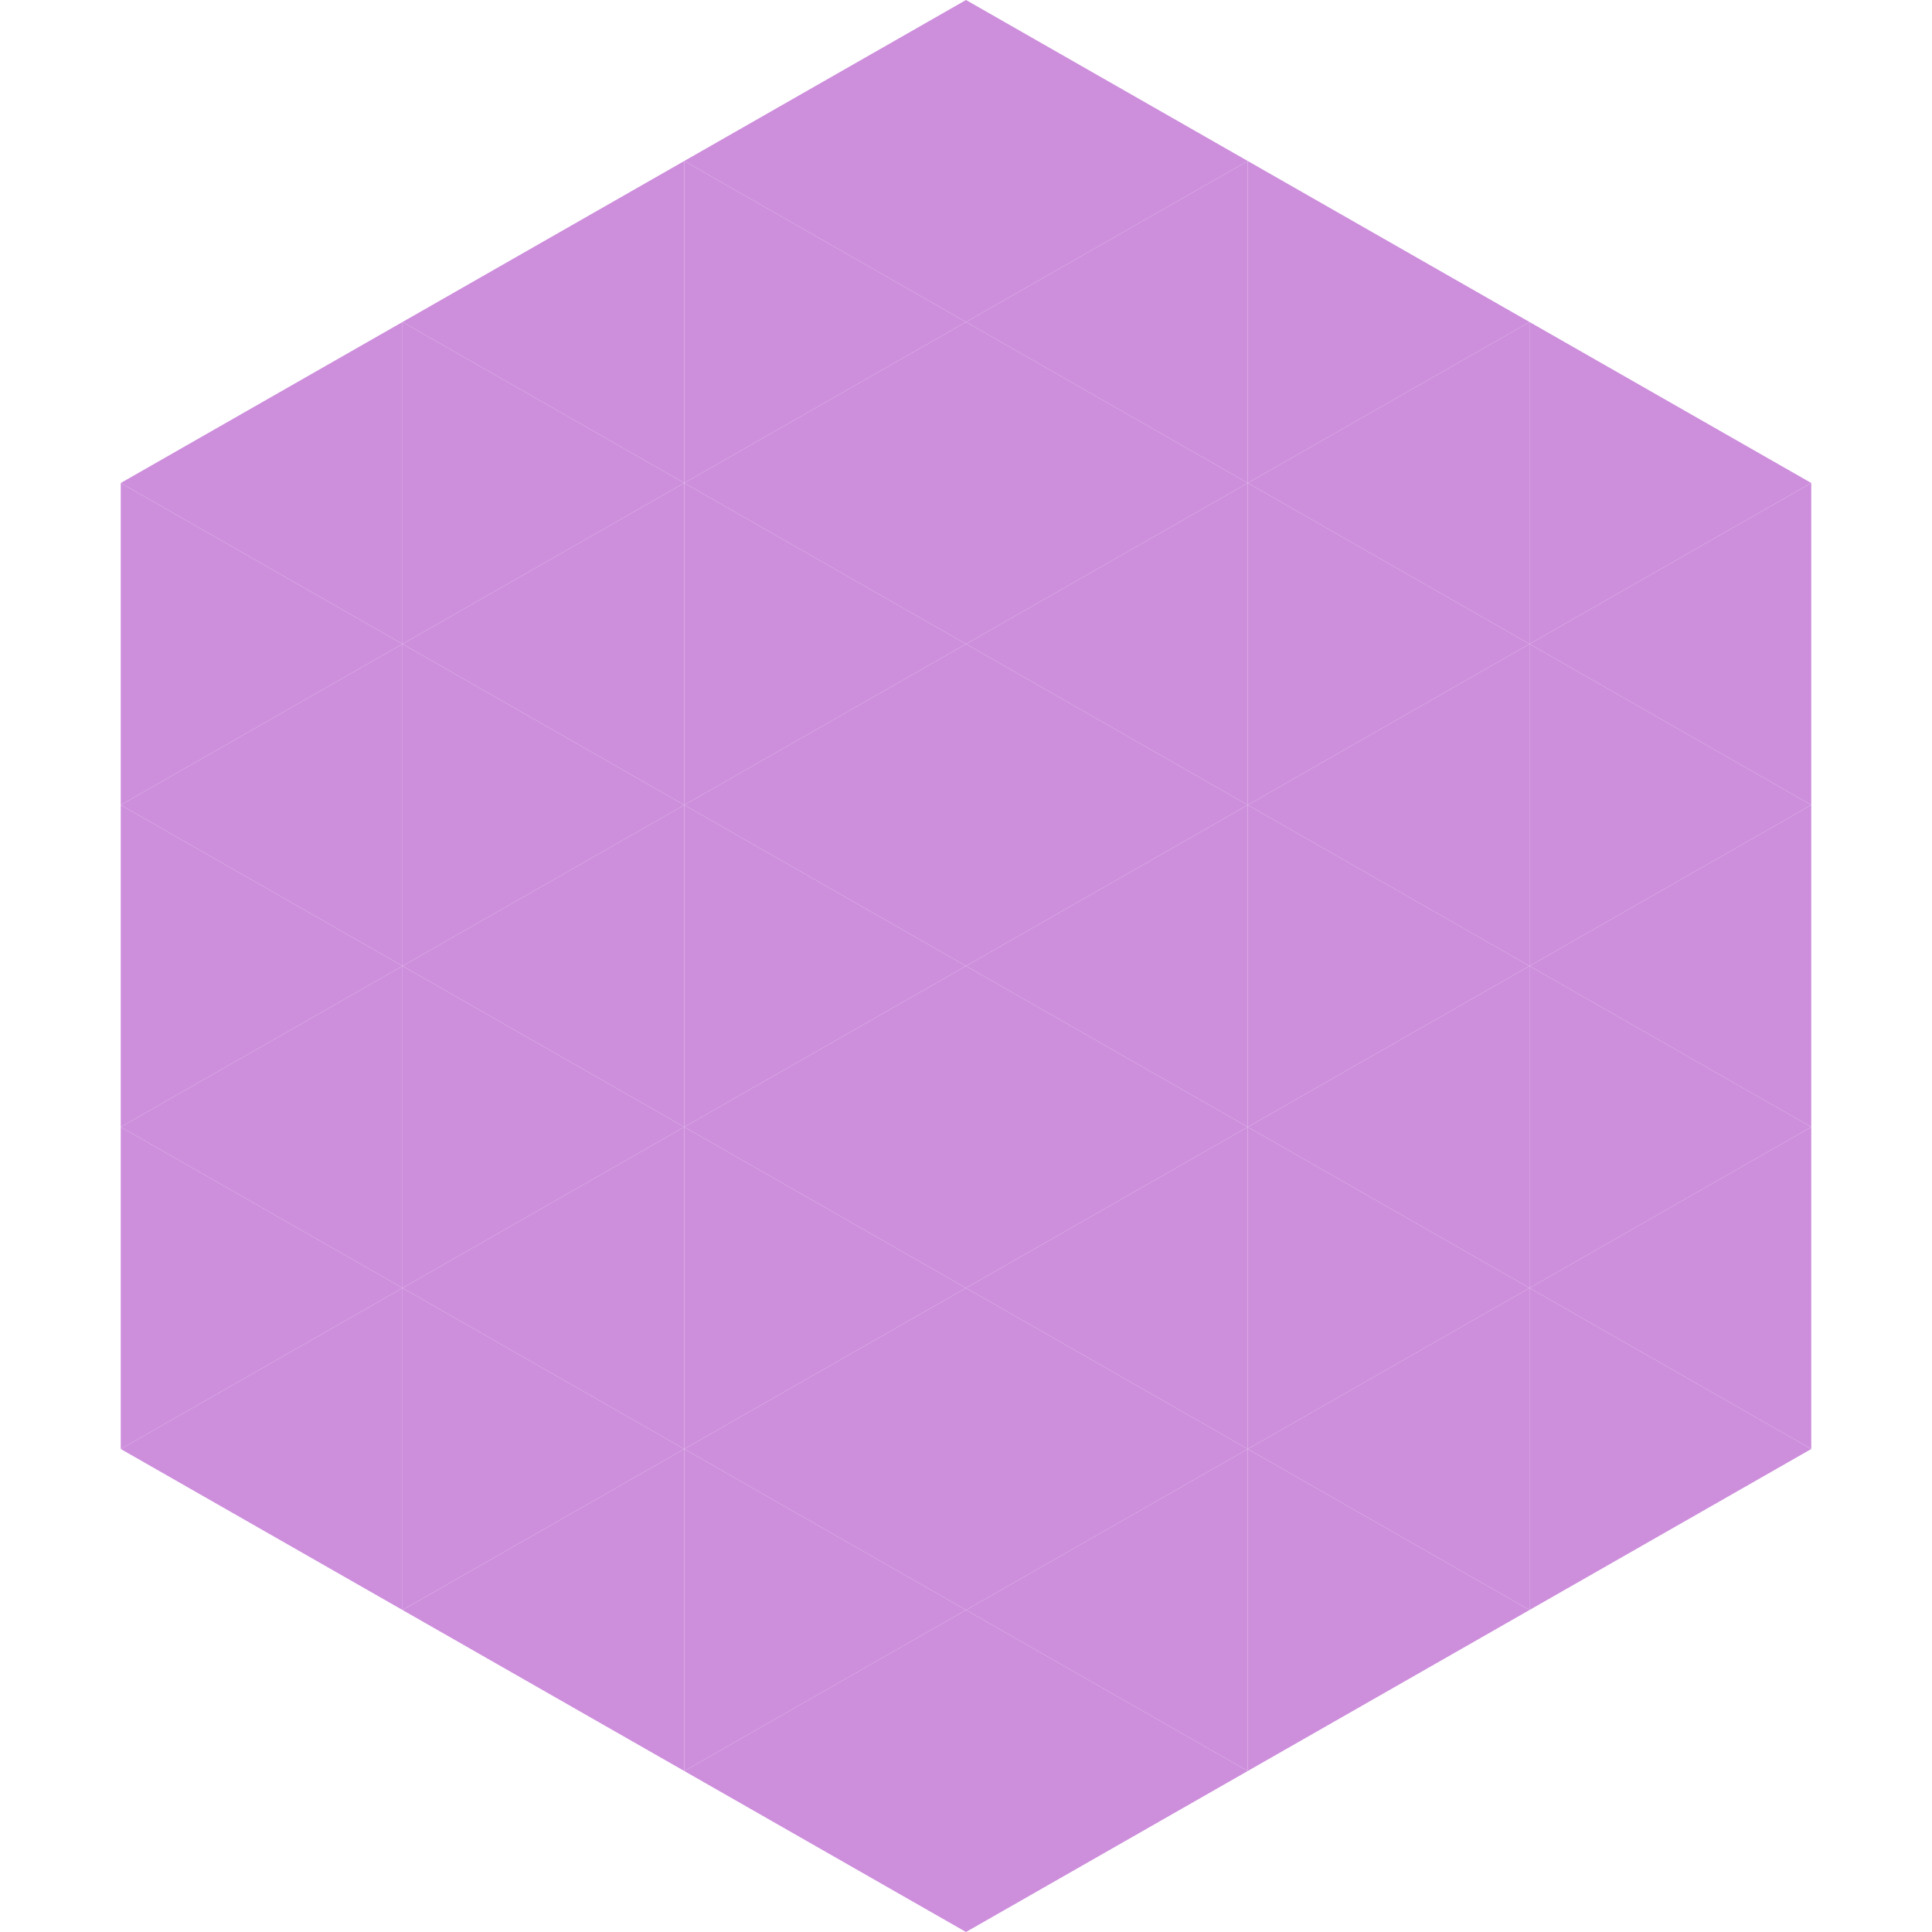 <?xml version="1.0"?>
<!-- Generated by SVGo -->
<svg width="240" height="240"
     xmlns="http://www.w3.org/2000/svg"
     xmlns:xlink="http://www.w3.org/1999/xlink">
<polygon points="50,40 15,60 50,80" style="fill:rgb(205,142,220)" />
<polygon points="190,40 225,60 190,80" style="fill:rgb(205,142,220)" />
<polygon points="15,60 50,80 15,100" style="fill:rgb(205,142,220)" />
<polygon points="225,60 190,80 225,100" style="fill:rgb(205,142,220)" />
<polygon points="50,80 15,100 50,120" style="fill:rgb(205,142,220)" />
<polygon points="190,80 225,100 190,120" style="fill:rgb(205,142,220)" />
<polygon points="15,100 50,120 15,140" style="fill:rgb(205,142,220)" />
<polygon points="225,100 190,120 225,140" style="fill:rgb(205,142,220)" />
<polygon points="50,120 15,140 50,160" style="fill:rgb(205,142,220)" />
<polygon points="190,120 225,140 190,160" style="fill:rgb(205,142,220)" />
<polygon points="15,140 50,160 15,180" style="fill:rgb(205,142,220)" />
<polygon points="225,140 190,160 225,180" style="fill:rgb(205,142,220)" />
<polygon points="50,160 15,180 50,200" style="fill:rgb(205,142,220)" />
<polygon points="190,160 225,180 190,200" style="fill:rgb(205,142,220)" />
<polygon points="15,180 50,200 15,220" style="fill:rgb(255,255,255); fill-opacity:0" />
<polygon points="225,180 190,200 225,220" style="fill:rgb(255,255,255); fill-opacity:0" />
<polygon points="50,0 85,20 50,40" style="fill:rgb(255,255,255); fill-opacity:0" />
<polygon points="190,0 155,20 190,40" style="fill:rgb(255,255,255); fill-opacity:0" />
<polygon points="85,20 50,40 85,60" style="fill:rgb(205,142,220)" />
<polygon points="155,20 190,40 155,60" style="fill:rgb(205,142,220)" />
<polygon points="50,40 85,60 50,80" style="fill:rgb(205,142,220)" />
<polygon points="190,40 155,60 190,80" style="fill:rgb(205,142,220)" />
<polygon points="85,60 50,80 85,100" style="fill:rgb(205,142,220)" />
<polygon points="155,60 190,80 155,100" style="fill:rgb(205,142,220)" />
<polygon points="50,80 85,100 50,120" style="fill:rgb(205,142,220)" />
<polygon points="190,80 155,100 190,120" style="fill:rgb(205,142,220)" />
<polygon points="85,100 50,120 85,140" style="fill:rgb(205,142,220)" />
<polygon points="155,100 190,120 155,140" style="fill:rgb(205,142,220)" />
<polygon points="50,120 85,140 50,160" style="fill:rgb(205,142,220)" />
<polygon points="190,120 155,140 190,160" style="fill:rgb(205,142,220)" />
<polygon points="85,140 50,160 85,180" style="fill:rgb(205,142,220)" />
<polygon points="155,140 190,160 155,180" style="fill:rgb(205,142,220)" />
<polygon points="50,160 85,180 50,200" style="fill:rgb(205,142,220)" />
<polygon points="190,160 155,180 190,200" style="fill:rgb(205,142,220)" />
<polygon points="85,180 50,200 85,220" style="fill:rgb(205,142,220)" />
<polygon points="155,180 190,200 155,220" style="fill:rgb(205,142,220)" />
<polygon points="120,0 85,20 120,40" style="fill:rgb(205,142,220)" />
<polygon points="120,0 155,20 120,40" style="fill:rgb(205,142,220)" />
<polygon points="85,20 120,40 85,60" style="fill:rgb(205,142,220)" />
<polygon points="155,20 120,40 155,60" style="fill:rgb(205,142,220)" />
<polygon points="120,40 85,60 120,80" style="fill:rgb(205,142,220)" />
<polygon points="120,40 155,60 120,80" style="fill:rgb(205,142,220)" />
<polygon points="85,60 120,80 85,100" style="fill:rgb(205,142,220)" />
<polygon points="155,60 120,80 155,100" style="fill:rgb(205,142,220)" />
<polygon points="120,80 85,100 120,120" style="fill:rgb(205,142,220)" />
<polygon points="120,80 155,100 120,120" style="fill:rgb(205,142,220)" />
<polygon points="85,100 120,120 85,140" style="fill:rgb(205,142,220)" />
<polygon points="155,100 120,120 155,140" style="fill:rgb(205,142,220)" />
<polygon points="120,120 85,140 120,160" style="fill:rgb(205,142,220)" />
<polygon points="120,120 155,140 120,160" style="fill:rgb(205,142,220)" />
<polygon points="85,140 120,160 85,180" style="fill:rgb(205,142,220)" />
<polygon points="155,140 120,160 155,180" style="fill:rgb(205,142,220)" />
<polygon points="120,160 85,180 120,200" style="fill:rgb(205,142,220)" />
<polygon points="120,160 155,180 120,200" style="fill:rgb(205,142,220)" />
<polygon points="85,180 120,200 85,220" style="fill:rgb(205,142,220)" />
<polygon points="155,180 120,200 155,220" style="fill:rgb(205,142,220)" />
<polygon points="120,200 85,220 120,240" style="fill:rgb(205,142,220)" />
<polygon points="120,200 155,220 120,240" style="fill:rgb(205,142,220)" />
<polygon points="85,220 120,240 85,260" style="fill:rgb(255,255,255); fill-opacity:0" />
<polygon points="155,220 120,240 155,260" style="fill:rgb(255,255,255); fill-opacity:0" />
</svg>
